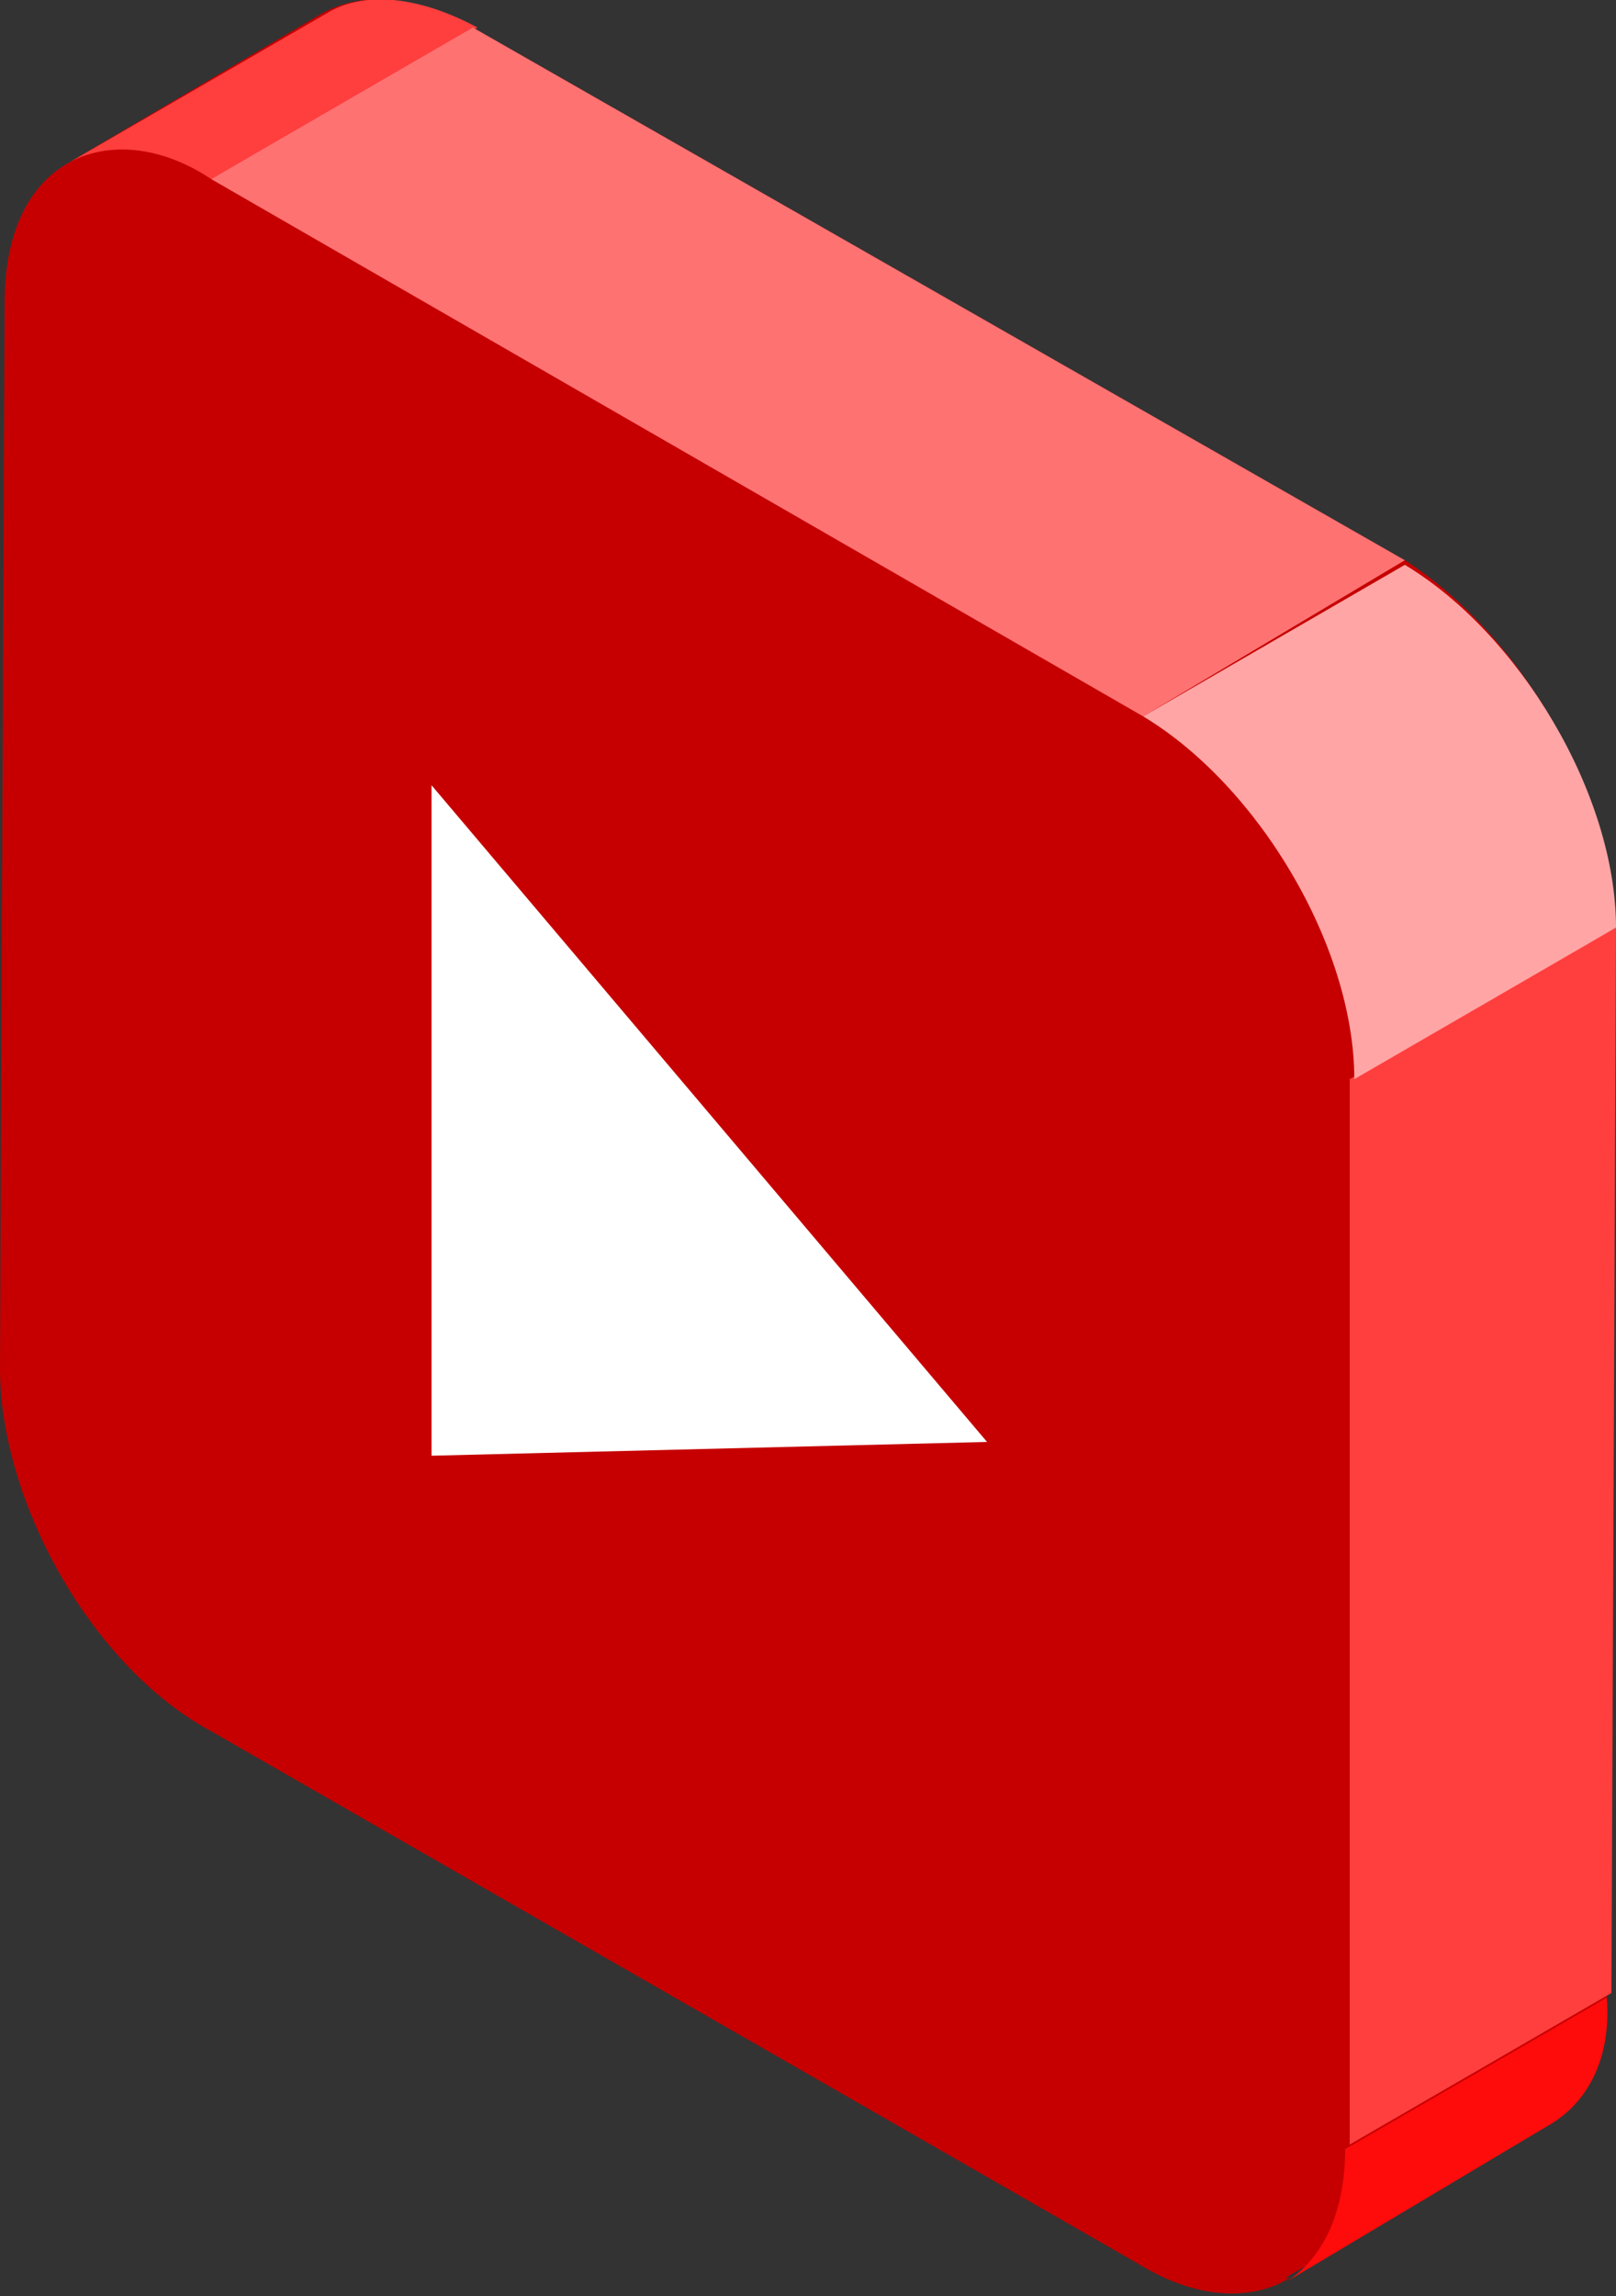 <?xml version="1.0" encoding="utf-8"?>
<!-- Generator: Adobe Illustrator 17.1.0, SVG Export Plug-In . SVG Version: 6.00 Build 0)  -->
<!DOCTYPE svg PUBLIC "-//W3C//DTD SVG 1.1//EN" "http://www.w3.org/Graphics/SVG/1.1/DTD/svg11.dtd">
<svg version="1.1" id="Layer_1" xmlns="http://www.w3.org/2000/svg" xmlns:xlink="http://www.w3.org/1999/xlink" x="0px" y="0px"
	 viewBox="0 0 35.2 50" enable-background="new 0 0 35.2 50" xml:space="preserve">
<rect x="0" y="0" width="35.2" height="50" fill="#333333" stroke="none"/>
<path fill="#C60000" d="M30.6,12.2L10.3,0.6C9-0.1,7.9-0.2,7,0.3L1.4,3.6l0,0c-0.8,0.5-1.3,1.5-1.3,3L0,29.8c0,2.9,2,6.5,4.6,7.9
	l20.2,11.6c1.3,0.8,2.5,0.8,3.3,0.3c0,0,0,0-0.1,0l5.7-3.3c0.8-0.5,1.3-1.5,1.3-2.9l0.1-23.2C35.2,17.3,33.1,13.8,30.6,12.2z"/>
<g enable-background="new    ">
	<path fill="#FE0B0B" d="M33.7,46.3L28,49.7c0.8-0.5,1.3-1.5,1.3-2.9l5.7-3.3C35.1,44.8,34.6,45.8,33.7,46.3z"/>
	<g>
		<path fill="#FF3E3E" d="M1.4,3.6l5.7-3.3c0.8-0.5,2-0.4,3.3,0.3L4.6,3.9C3.4,3.1,2.2,3.1,1.4,3.6z"/>
		<polygon fill="#FF3E3E" points="29.4,23.5 35.2,20.2 35.1,43.4 29.4,46.7 		"/>
	</g>
	<polygon fill="#FF7272" points="4.6,3.9 10.3,0.6 30.6,12.2 24.9,15.6 	"/>
	<path fill="#FFA5A5" d="M24.9,15.6l5.7-3.3c2.5,1.5,4.6,5,4.6,7.9l-5.7,3.3C29.5,20.6,27.4,17.1,24.9,15.6z"/>
</g>
<g enable-background="new    ">
	<path fill="#FFFFFF" d="M9.4,31.7V17.1l12.1,14.3L9.4,31.7"/>
</g>
</svg>

